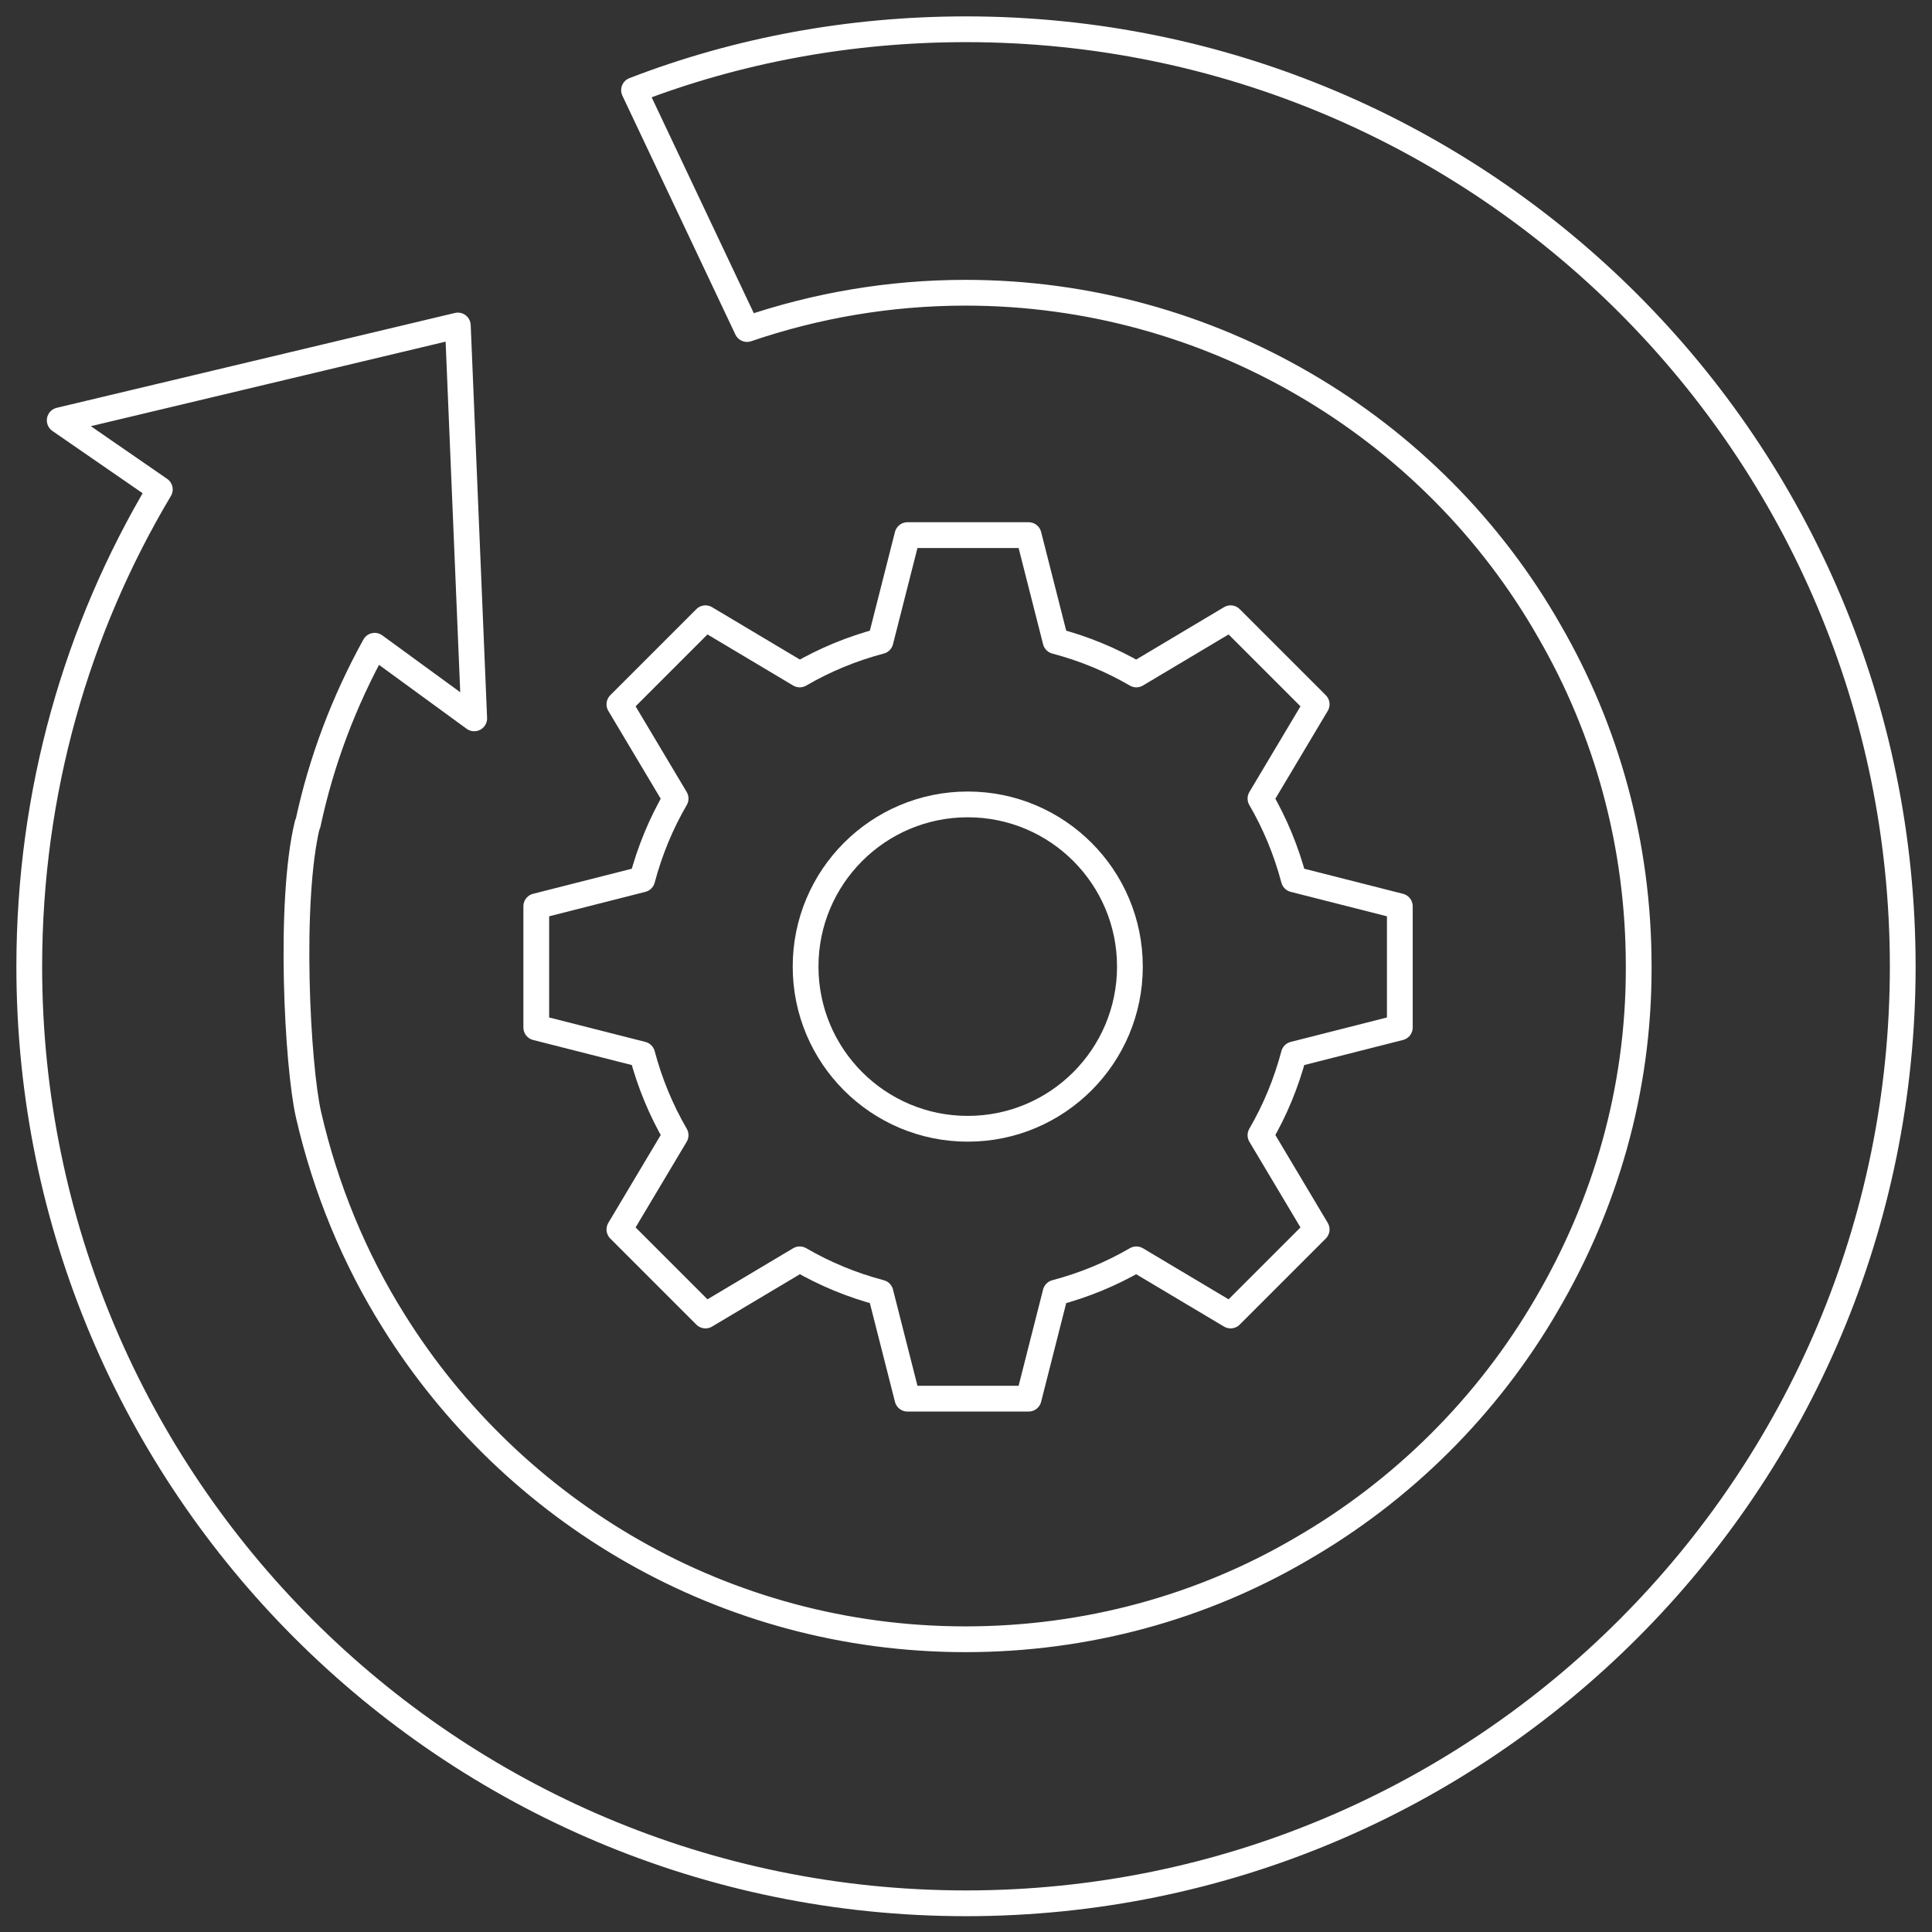<?xml version="1.0" encoding="UTF-8"?>
<svg xmlns="http://www.w3.org/2000/svg" width="75" height="75" viewBox="0 0 75 75" fill="none">
  <rect x="0" y="0" width="75" height="75" fill="#333333" stroke="none"/>
  <g clip-path="url(#clip0_776_3218)">
    <path d="M31.045 48.887C32.022 49.455 33.068 49.887 34.181 50.182L35.227 54.296H39.931L40.977 50.182C42.091 49.887 43.136 49.455 44.113 48.887L47.772 51.068L51.113 47.727L48.931 44.068C49.5 43.091 49.931 42.046 50.227 40.932L54.341 39.887V35.182L50.227 34.137C49.931 33.023 49.5 31.977 48.931 31L51.113 27.341L47.772 24L44.113 26.182C43.136 25.614 42.091 25.182 40.977 24.887L39.931 20.773H35.227L34.181 24.887C33.068 25.182 32.022 25.614 31.045 26.182L27.386 24L24.045 27.341L26.227 31C25.659 31.977 25.227 33.023 24.931 34.137L20.818 35.182V39.887L24.931 40.932C25.227 42.046 25.659 43.091 26.227 44.068L24.045 47.727L27.386 51.068L31.045 48.887Z" stroke="white" stroke-linejoin="round"></path>
    <path d="M43.863 37.523C43.863 41 41.045 43.819 37.568 43.819C34.091 43.819 31.273 41 31.273 37.523C31.273 34.046 34.091 31.227 37.568 31.227C41.045 31.227 43.863 34.046 43.863 37.523Z" stroke="white" stroke-linejoin="round"></path>
    <path d="M11.954 31.977C12.477 29.523 13.364 27.205 14.545 25.068L18.409 27.887L17.773 12.636L2.318 16.318L6.204 19C2.977 24.409 1.136 30.75 1.136 37.523C1.136 57.614 17.432 73.886 37.5 73.886C57.591 73.886 73.864 57.591 73.864 37.523C73.864 17.409 57.591 1.136 37.5 1.136C32.977 1.136 28.613 1.955 24.613 3.5L29 12.773C31.659 11.864 34.523 11.364 37.477 11.364C42.25 11.364 46.75 12.659 50.614 14.909C54.568 17.205 57.886 20.523 60.159 24.523C62.364 28.341 63.614 32.773 63.614 37.5V37.614C63.614 42.364 62.295 46.796 60.045 50.636C57.75 54.591 54.432 57.886 50.477 60.159C46.659 62.386 42.204 63.636 37.477 63.636C28.113 63.636 19.886 58.682 15.273 51.273C13.75 48.841 12.636 46.136 11.977 43.273C11.545 41.386 11.204 35 11.932 32L11.954 31.977Z" stroke="white" stroke-linejoin="round"></path>
  </g>
  <defs>
    <clipPath id="clip0_776_3218">
      <rect width="75" height="75" fill="white"></rect>
    </clipPath>
  </defs>
</svg>
